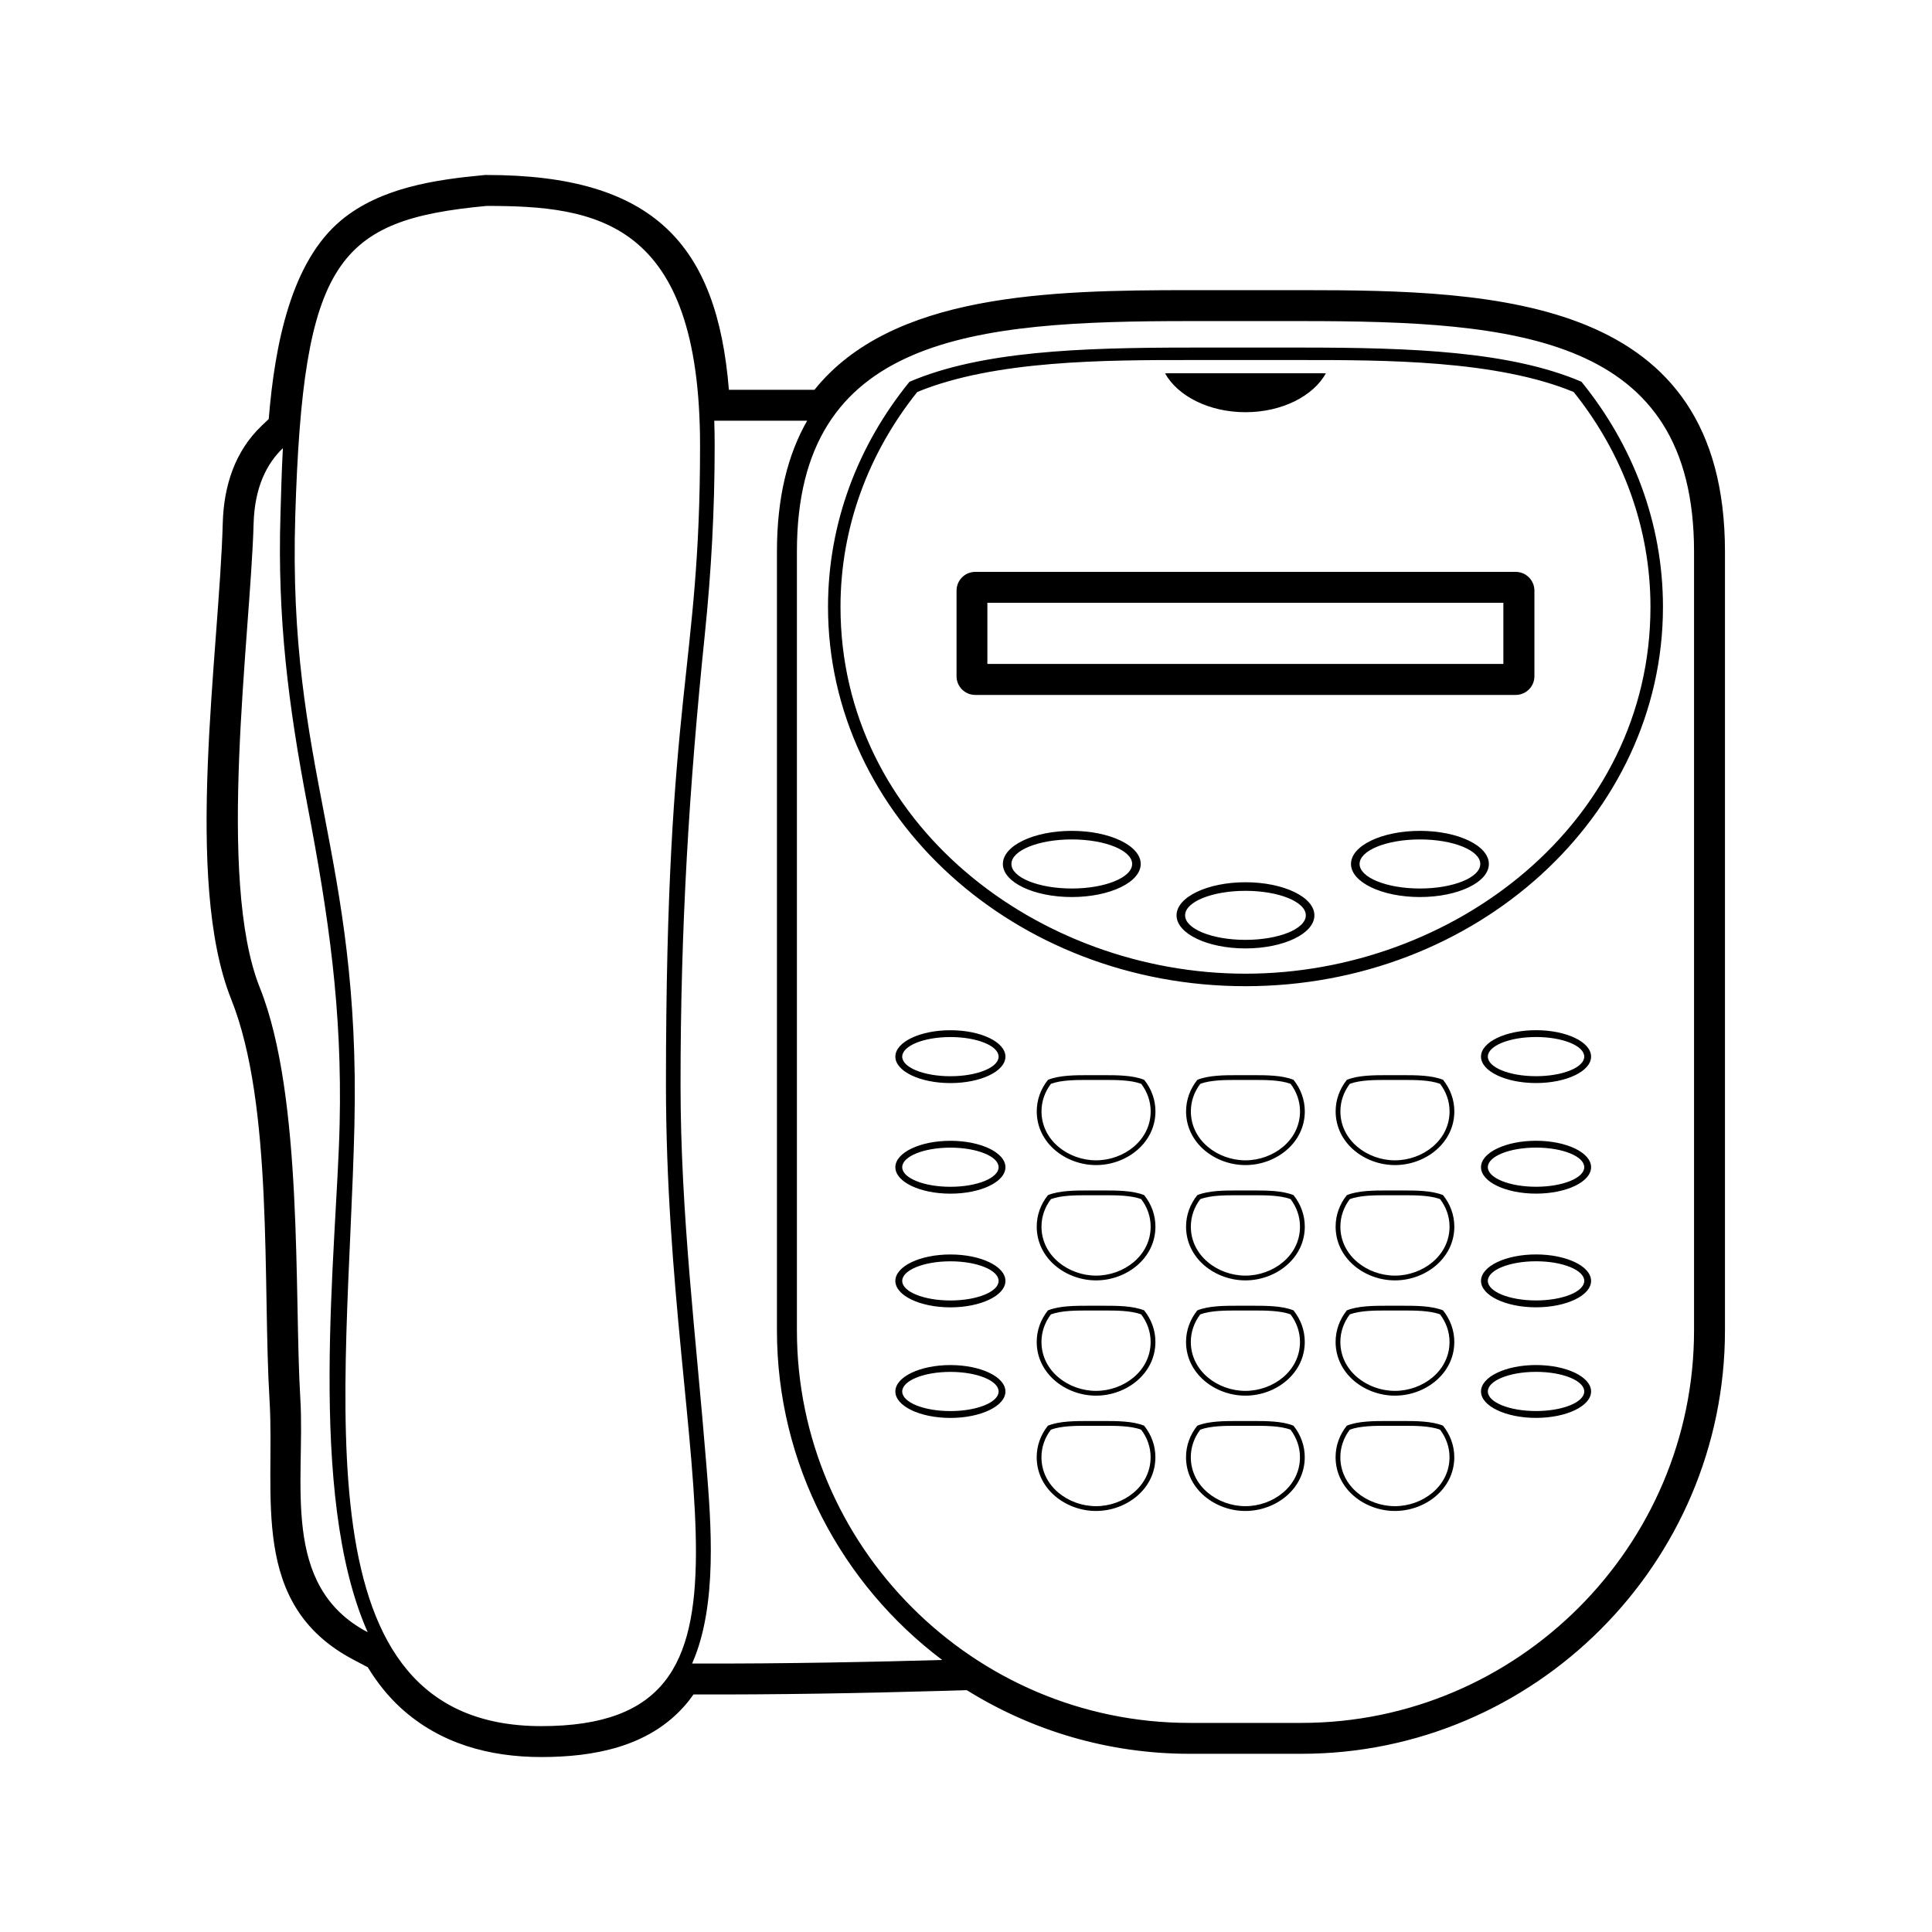 <?xml version="1.0" encoding="UTF-8"?>
<!-- Uploaded to: SVG Repo, www.svgrepo.com, Generator: SVG Repo Mixer Tools -->
<svg fill="#000000" width="800px" height="800px" version="1.1" viewBox="144 144 512 512" xmlns="http://www.w3.org/2000/svg">
 <path d="m241.45 585.83-3.785-1.996c-27.781-14.617-20.711-43.473-22.227-68.613-1.863-30.676 1.082-78.297-10.168-106.42-12.625-31.574-3.199-91.527-2.231-126.28 0.273-9.668 3.168-18.898 10.309-25.695l1.867-1.777c1.637-19.992 5.977-41.734 19.262-52.73 10.363-8.566 24.758-10.699 37.719-11.914l0.383-0.035h0.387c44.082 0 61.062 18.219 64.199 56.93h22.672c20.484-25.473 62.039-26.41 99.367-26.41h29.719c52.004 0 112.21 1.84 112.21 69.293v206.38c0 61.73-50.488 112.21-112.21 112.21h-29.719c-21.598 0-41.82-6.184-58.984-16.859l-6.262 0.18c-22.051 0.637-44.125 1.02-66.18 0.953-0.754 1.09-1.57 2.133-2.453 3.125-9.594 10.809-24.059 13.461-37.859 13.461-13.801 0-26.867-3.547-37.242-13.004-3.367-3.074-6.266-6.707-8.77-10.809zm31.52-387.26c28.895 0 56.551 3.719 56.551 63.57 0 59.852-9.035 64.398-9.035 169.24 0 104.84 32.195 170.06-33.023 170.06s-51.188-87.508-49.535-159.33c1.656-71.816-17.746-93.703-15.68-161.4 2.062-67.691 11.141-78.43 50.719-82.141zm186.24 30.52h29.719c57.207 0 104.01 3.883 104.01 61.098v206.38c0 57.203-46.805 104.02-104.01 104.02h-29.719c-57.207 0-104.02-46.809-104.02-104.02v-206.38c0-57.219 46.809-61.098 104.02-61.098zm0 7.019h29.719c28.965 0 55.27 0.961 74.172 9.055 13.566 16.688 21.602 37.328 21.602 59.668 0 55.516-49.535 100.52-110.64 100.52-61.102 0-110.63-45.004-110.63-100.52 0-22.34 8.027-42.977 21.594-59.66 18.914-8.098 45.207-9.059 74.188-9.059zm-72.129 11.777c-13.008 16.277-20.34 36.004-20.34 56.941 0 57.461 52.438 97.211 107.32 97.211 54.895 0 107.33-39.75 107.33-97.211 0-20.938-7.332-40.676-20.344-56.941-20.52-8.48-50.246-8.473-72.121-8.473h-29.719c-21.887 0-51.609-0.004-72.129 8.473zm108.3-4.961-6.453-0.004h-29.719l-6.465 0.004c3.359 6.039 11.645 10.312 21.316 10.312 9.684 0 17.965-4.273 21.32-10.312zm-92.938 52.629h143.24c2.727 0 4.953 2.231 4.953 4.957v22.703c0 2.727-2.227 4.949-4.953 4.949h-143.24c-2.727 0-4.949-2.223-4.949-4.949v-22.703c0-2.727 2.223-4.957 4.949-4.957zm71.617 82.25c10.09 0 18.27 3.93 18.27 8.77 0 4.848-8.176 8.77-18.27 8.77-10.086 0-18.262-3.926-18.262-8.77 0-4.84 8.176-8.77 18.262-8.77zm0 2.277c8.836 0 15.996 2.906 15.996 6.492 0 3.594-7.16 6.5-15.996 6.5s-15.996-2.906-15.996-6.5c0-3.586 7.16-6.492 15.996-6.492zm-46.027-15.895c10.09 0 18.27 3.934 18.27 8.77 0 4.84-8.176 8.77-18.27 8.77-10.086 0-18.262-3.93-18.262-8.77 0-4.836 8.176-8.77 18.262-8.77zm0 2.273c8.836 0 15.996 2.91 15.996 6.5 0 3.594-7.16 6.504-15.996 6.504-8.836 0-15.996-2.91-15.996-6.504 0-3.586 7.16-6.5 15.996-6.5zm92.262-2.273c10.098 0 18.27 3.934 18.27 8.77 0 4.84-8.172 8.77-18.27 8.77-10.09 0-18.27-3.93-18.27-8.77 0-4.836 8.176-8.77 18.27-8.77zm0 2.273c8.836 0 15.996 2.91 15.996 6.5 0 3.594-7.16 6.504-15.996 6.504s-15.992-2.91-15.992-6.504c0-3.586 7.152-6.5 15.992-6.5zm-124.43 50.562c8.062 0 14.586 3.133 14.586 7.004 0 3.863-6.523 7.004-14.586 7.004-8.051 0-14.586-3.141-14.586-7.004 0-3.871 6.535-7.004 14.586-7.004zm0 1.809c7.059 0 12.777 2.328 12.777 5.195 0 2.867-5.719 5.188-12.777 5.188-7.055 0-12.766-2.324-12.766-5.188 0-2.867 5.715-5.195 12.766-5.195zm0 27.496c8.062 0 14.586 3.133 14.586 7.004s-6.523 7.004-14.586 7.004c-8.051 0-14.586-3.133-14.586-7.004s6.535-7.004 14.586-7.004zm0 1.812c7.059 0 12.777 2.328 12.777 5.188 0 2.867-5.719 5.188-12.777 5.188-7.055 0-12.766-2.324-12.766-5.188s5.715-5.188 12.766-5.188zm0 28.312c8.062 0 14.586 3.133 14.586 7.008 0 3.863-6.523 7.004-14.586 7.004-8.051 0-14.586-3.141-14.586-7.004 0-3.875 6.535-7.008 14.586-7.008zm0 1.812c7.059 0 12.777 2.328 12.777 5.195 0 2.863-5.719 5.184-12.777 5.184-7.055 0-12.766-2.324-12.766-5.184 0-2.867 5.715-5.195 12.766-5.195zm0 27.496c8.062 0 14.586 3.141 14.586 7.004s-6.523 7.004-14.586 7.004c-8.051 0-14.586-3.141-14.586-7.004s6.535-7.004 14.586-7.004zm0 1.809c7.059 0 12.777 2.328 12.777 5.195 0 2.871-5.719 5.188-12.777 5.188-7.055 0-12.766-2.316-12.766-5.188 0-2.867 5.715-5.195 12.766-5.195zm155.2-90.555c8.055 0 14.59 3.133 14.59 7.004 0 3.863-6.535 7.004-14.59 7.004-8.051 0-14.582-3.141-14.582-7.004 0-3.871 6.531-7.004 14.582-7.004zm0 1.809c7.059 0 12.777 2.328 12.777 5.195s-5.719 5.188-12.777 5.188c-7.055 0-12.773-2.324-12.773-5.188 0-2.867 5.719-5.195 12.773-5.195zm0 27.496c8.055 0 14.59 3.133 14.59 7.004 0 3.871-6.535 7.004-14.59 7.004-8.051 0-14.582-3.133-14.582-7.004 0-3.871 6.531-7.004 14.582-7.004zm0 1.812c7.059 0 12.777 2.328 12.777 5.188 0 2.867-5.719 5.188-12.777 5.188-7.055 0-12.773-2.324-12.773-5.188 0-2.863 5.719-5.188 12.773-5.188zm0 28.312c8.055 0 14.59 3.133 14.59 7.008 0 3.863-6.535 7.004-14.59 7.004-8.051 0-14.582-3.141-14.582-7.004 0-3.875 6.531-7.008 14.582-7.008zm0 1.812c7.059 0 12.777 2.328 12.777 5.195 0 2.863-5.719 5.184-12.777 5.184-7.055 0-12.773-2.324-12.773-5.184 0-2.867 5.719-5.195 12.773-5.195zm0 27.496c8.055 0 14.59 3.141 14.59 7.004 0 3.863-6.535 7.004-14.59 7.004-8.051 0-14.582-3.141-14.582-7.004 0-3.863 6.531-7.004 14.582-7.004zm0 1.809c7.059 0 12.777 2.328 12.777 5.195 0 2.871-5.719 5.188-12.777 5.188-7.055 0-12.773-2.316-12.773-5.188 0-2.867 5.719-5.195 12.773-5.195zm-129.34-77.387c-1.91 2.383-2.977 5.285-2.977 8.348 0 8.418 7.68 14.242 15.723 14.242 8.051 0 15.734-5.824 15.734-14.242 0-3.062-1.066-5.965-2.984-8.348-3.004-1.238-7.359-1.238-10.57-1.238h-4.352c-3.215 0-7.566 0-10.574 1.238zm0.785 1.055c-1.598 2.109-2.5 4.629-2.5 7.297 0 7.734 7.148 12.977 14.461 12.977 7.316 0 14.469-5.246 14.469-12.977 0-2.664-0.902-5.184-2.508-7.297-2.812-1.043-6.848-1.023-9.777-1.023h-4.352c-2.938 0-6.973-0.02-9.789 1.023zm38.797-1.055c-1.91 2.383-2.984 5.285-2.984 8.348 0 8.418 7.684 14.242 15.73 14.242 8.051 0 15.734-5.824 15.734-14.242 0-3.062-1.074-5.965-2.984-8.348-3.004-1.238-7.359-1.238-10.574-1.238h-4.348c-3.215 0-7.566 0-10.574 1.238zm0.785 1.055c-1.602 2.109-2.5 4.629-2.5 7.297 0 7.734 7.148 12.977 14.461 12.977 7.316 0 14.465-5.246 14.465-12.977 0-2.664-0.898-5.184-2.5-7.297-2.82-1.043-6.848-1.023-9.789-1.023h-4.348c-2.938 0-6.973-0.02-9.789 1.023zm38.84-1.055c-1.906 2.383-2.973 5.285-2.973 8.348 0 8.418 7.68 14.242 15.723 14.242 8.047 0 15.734-5.824 15.734-14.242 0-3.062-1.078-5.965-2.984-8.348-3.004-1.238-7.367-1.238-10.57-1.238h-4.359c-3.211 0-7.566 0-10.574 1.238zm0.789 1.055c-1.598 2.109-2.5 4.629-2.5 7.297 0 7.734 7.148 12.977 14.461 12.977 7.316 0 14.469-5.246 14.469-12.977 0-2.664-0.906-5.184-2.508-7.297-2.812-1.043-6.848-1.023-9.777-1.023h-4.359c-2.934 0-6.969-0.02-9.785 1.023zm-80 29.5c-1.91 2.383-2.977 5.273-2.977 8.344 0 8.422 7.68 14.246 15.723 14.246 8.051 0 15.734-5.824 15.734-14.246 0-3.066-1.066-5.961-2.984-8.344-3.004-1.238-7.359-1.238-10.57-1.238h-4.352c-3.215 0-7.566 0-10.574 1.238zm0.785 1.055c-1.598 2.109-2.5 4.621-2.5 7.289 0 7.738 7.148 12.984 14.461 12.984 7.316 0 14.469-5.246 14.469-12.984 0-2.672-0.902-5.18-2.508-7.289-2.812-1.047-6.848-1.023-9.777-1.023h-4.352c-2.938 0-6.973-0.023-9.789 1.023zm38.797-1.055c-1.91 2.383-2.984 5.273-2.984 8.344 0 8.422 7.684 14.246 15.73 14.246 8.051 0 15.734-5.824 15.734-14.246 0-3.066-1.074-5.961-2.984-8.344-3.004-1.238-7.359-1.238-10.574-1.238h-4.348c-3.215 0-7.566 0-10.574 1.238zm0.785 1.055c-1.602 2.109-2.5 4.621-2.5 7.289 0 7.738 7.148 12.984 14.461 12.984 7.316 0 14.465-5.246 14.465-12.984 0-2.672-0.898-5.18-2.5-7.289-2.82-1.047-6.848-1.023-9.789-1.023h-4.348c-2.938 0-6.973-0.023-9.789 1.023zm38.84-1.055c-1.906 2.383-2.973 5.273-2.973 8.344 0 8.422 7.68 14.246 15.723 14.246 8.047 0 15.734-5.824 15.734-14.246 0-3.066-1.078-5.961-2.984-8.344-3.004-1.238-7.367-1.238-10.57-1.238h-4.359c-3.211 0-7.566 0-10.574 1.238zm0.789 1.055c-1.598 2.109-2.5 4.621-2.5 7.289 0 7.738 7.148 12.984 14.461 12.984 7.316 0 14.469-5.246 14.469-12.984 0-2.672-0.906-5.18-2.508-7.289-2.812-1.047-6.848-1.023-9.777-1.023h-4.359c-2.934 0-6.969-0.023-9.785 1.023zm-80 29.488c-1.91 2.387-2.977 5.285-2.977 8.348 0 8.422 7.68 14.246 15.723 14.246 8.051 0 15.734-5.824 15.734-14.246 0-3.062-1.066-5.961-2.984-8.348-3.004-1.234-7.359-1.234-10.57-1.234h-4.352c-3.215 0-7.566 0-10.574 1.234zm0.785 1.055c-1.598 2.117-2.5 4.629-2.5 7.297 0 7.738 7.148 12.977 14.461 12.977 7.316 0 14.469-5.238 14.469-12.977 0-2.664-0.902-5.18-2.508-7.297-2.812-1.039-6.848-1.023-9.777-1.023h-4.352c-2.938 0-6.973-0.016-9.789 1.023zm38.797-1.055c-1.91 2.387-2.984 5.285-2.984 8.348 0 8.422 7.684 14.246 15.73 14.246 8.051 0 15.734-5.824 15.734-14.246 0-3.062-1.074-5.961-2.984-8.348-3.004-1.234-7.359-1.234-10.574-1.234h-4.348c-3.215 0-7.566 0-10.574 1.234zm0.785 1.055c-1.602 2.117-2.5 4.629-2.5 7.297 0 7.738 7.148 12.977 14.461 12.977 7.316 0 14.465-5.238 14.465-12.977 0-2.664-0.898-5.18-2.5-7.297-2.82-1.039-6.848-1.023-9.789-1.023h-4.348c-2.938 0-6.973-0.016-9.789 1.023zm38.84-1.055c-1.906 2.387-2.973 5.285-2.973 8.348 0 8.422 7.68 14.246 15.723 14.246 8.047 0 15.734-5.824 15.734-14.246 0-3.062-1.078-5.961-2.984-8.348-3.004-1.234-7.367-1.234-10.57-1.234h-4.359c-3.211 0-7.566 0-10.574 1.234zm0.789 1.055c-1.598 2.117-2.5 4.629-2.5 7.297 0 7.738 7.148 12.977 14.461 12.977 7.316 0 14.469-5.238 14.469-12.977 0-2.664-0.906-5.18-2.508-7.297-2.812-1.039-6.848-1.023-9.777-1.023h-4.359c-2.934 0-6.969-0.016-9.785 1.023zm-80 29.5c-1.91 2.387-2.977 5.281-2.977 8.344 0 8.422 7.68 14.254 15.723 14.254 8.051 0 15.734-5.828 15.734-14.254 0-3.062-1.066-5.953-2.984-8.344-3.004-1.238-7.359-1.238-10.57-1.238h-4.352c-3.215 0-7.566 0-10.574 1.238zm0.785 1.055c-1.598 2.109-2.5 4.625-2.5 7.289 0 7.742 7.148 12.984 14.461 12.984 7.316 0 14.469-5.238 14.469-12.984 0-2.664-0.902-5.18-2.508-7.289-2.812-1.047-6.848-1.023-9.777-1.023h-4.352c-2.938 0-6.973-0.023-9.789 1.023zm38.797-1.055c-1.91 2.387-2.984 5.281-2.984 8.344 0 8.422 7.684 14.254 15.73 14.254 8.051 0 15.734-5.828 15.734-14.254 0-3.062-1.074-5.953-2.984-8.344-3.004-1.238-7.359-1.238-10.574-1.238h-4.348c-3.215 0-7.566 0-10.574 1.238zm0.785 1.055c-1.602 2.109-2.5 4.625-2.5 7.289 0 7.742 7.148 12.984 14.461 12.984 7.316 0 14.465-5.238 14.465-12.984 0-2.664-0.898-5.18-2.5-7.289-2.82-1.047-6.848-1.023-9.789-1.023h-4.348c-2.938 0-6.973-0.023-9.789 1.023zm38.84-1.055c-1.906 2.387-2.973 5.281-2.973 8.344 0 8.422 7.68 14.254 15.723 14.254 8.047 0 15.734-5.828 15.734-14.254 0-3.062-1.078-5.953-2.984-8.344-3.004-1.238-7.367-1.238-10.57-1.238h-4.359c-3.211 0-7.566 0-10.574 1.238zm0.789 1.055c-1.598 2.109-2.5 4.625-2.5 7.289 0 7.742 7.148 12.984 14.461 12.984 7.316 0 14.469-5.238 14.469-12.984 0-2.664-0.906-5.18-2.508-7.289-2.812-1.047-6.848-1.023-9.777-1.023h-4.359c-2.934 0-6.969-0.023-9.785 1.023zm-143.8-267.38h-24.617c0.074 2.144 0.105 4.367 0.105 6.637 0 16.906-0.887 33.234-2.613 50.035-4.207 40.91-6.43 77.797-6.43 119.21 0 34.355 4.106 66.867 6.848 100.89 1.203 15.02 3.074 37.145-3.785 52.586 24.98 0.082 49.781-0.469 66.281-0.945-26.551-19.98-43.797-51.746-43.797-87.34v-206.38c0-14.504 2.922-25.82 8.004-34.684zm-138.93 7.266c-4.246 4.047-7.496 10.309-7.766 19.98-0.828 29.727-9.91 94.113 1.648 123 11.559 28.898 9.078 81.727 10.734 108.97 1.328 22.082-5.457 49.586 17.859 61.848-16.273-36.516-8.203-101.6-7.445-134.56 0.707-30.504-2.902-55.09-8.559-84.719-5.055-26.516-7.945-49.52-7.125-76.703 0.156-5.109 0.289-11.238 0.648-17.824zm186.69 40.984v16.207h136.74v-16.207z" fill-rule="evenodd"/>
</svg>